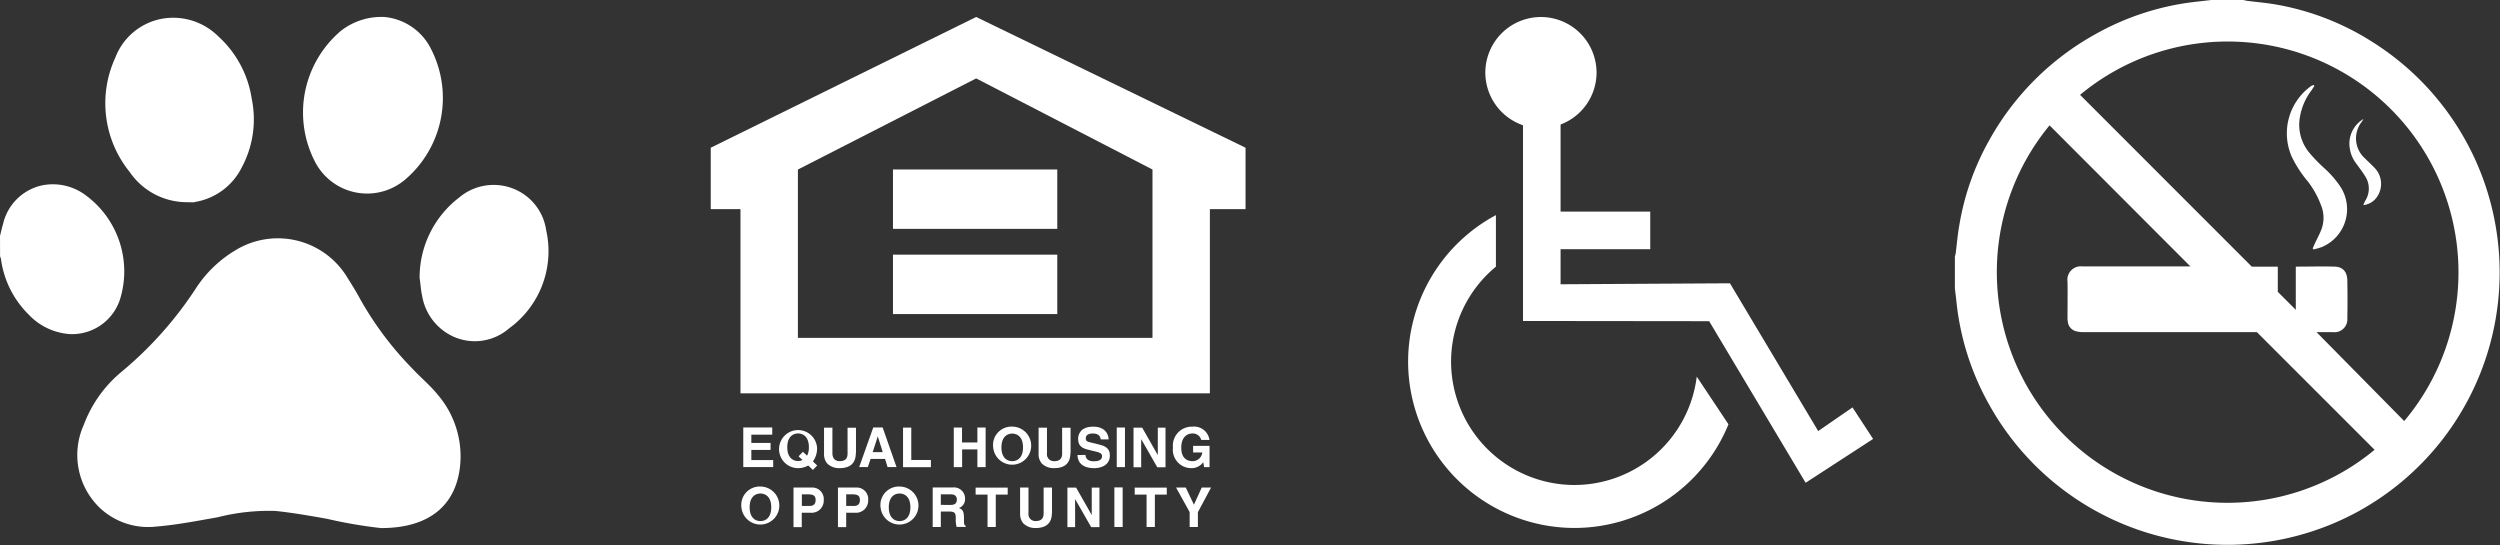 <?xml version="1.0" encoding="UTF-8"?> <svg xmlns="http://www.w3.org/2000/svg" xmlns:xlink="http://www.w3.org/1999/xlink" width="69.476" height="15.148" viewBox="0 0 69.476 15.148"><rect x="0" y="0" width="69.476" height="15.148" fill="#333333" stroke="none"/><defs><clipPath id="clip-path"><rect id="Rectangle_1725" data-name="Rectangle 1725" width="15.149" height="15.148" fill="#fff"></rect></clipPath></defs><g id="Group_2628" data-name="Group 2628" transform="translate(-932.448 -7537.426)"><g id="Group_1917" data-name="Group 1917" transform="translate(971.58 7537.898)"><path id="Path_19" data-name="Path 19" d="M-354.189,3591.546a3.428,3.428,0,0,1-3.4,3.012,3.431,3.431,0,0,1-3.427-3.426,3.422,3.422,0,0,1,1.246-2.641v-1.433a4.624,4.624,0,0,0-2.44,4.073,4.627,4.627,0,0,0,4.622,4.621,4.627,4.627,0,0,0,4.281-2.881Z" transform="translate(362.21 -3581.552)" fill="#fff"></path><path id="Path_20" data-name="Path 20" d="M-350.927,3595.141l-.953.657-2.452-4.106-4.707.027v-.975h2.492V3589.7h-2.492v-2.421a1.544,1.544,0,0,0,1-1.442,1.547,1.547,0,0,0-1.546-1.545,1.546,1.546,0,0,0-1.545,1.545,1.55,1.55,0,0,0,1.047,1.463v5.439l5.173.006,2.681,4.49,1.875-1.218Z" transform="translate(363.276 -3584.291)" fill="#fff"></path></g><g id="Group_1916" data-name="Group 1916" transform="translate(952.2 7537.898)"><path id="Path_1484" data-name="Path 1484" d="M11.8,139.54h-.581v.23h.534v.194h-.534v.283h.607v.194h-.831v-1.1H11.8v.194Z" transform="translate(-10.091 -127.933)" fill="#fff" fill-rule="evenodd"></path><path id="Path_1485" data-name="Path 1485" d="M23.753,139.821l.11.1a.266.266,0,0,1-.124.029c-.124,0-.3-.076-.3-.383s.174-.383.3-.383.3.076.3.383a.49.49,0,0,1-.05.235l-.116-.108-.118.123Zm.517.253-.119-.112a.614.614,0,0,0,.115-.391.529.529,0,1,0-.526.577.565.565,0,0,0,.281-.074l.13.124.12-.124Z" transform="translate(-21.312 -127.61)" fill="#fff" fill-rule="evenodd"></path><path id="Path_1486" data-name="Path 1486" d="M39.314,140.059c0,.288-.174.412-.45.412a.469.469,0,0,1-.348-.133.4.4,0,0,1-.085-.266v-.726h.233v.711c0,.153.088.22.2.22.157,0,.221-.076.221-.209v-.721h.234v.713Z" transform="translate(-35.283 -127.933)" fill="#fff" fill-rule="evenodd"></path><path id="Path_1487" data-name="Path 1487" d="M50.888,139.593h0l.136.433h-.28l.141-.433Zm-.2.622h.4l.07.226h.249l-.386-1.1H50.76l-.391,1.1h.241l.076-.226Z" transform="translate(-46.244 -127.933)" fill="#fff" fill-rule="evenodd"></path><path id="Path_1488" data-name="Path 1488" d="M65.478,140.244h.545v.2h-.774v-1.1h.229v.9Z" transform="translate(-59.905 -127.933)" fill="#fff" fill-rule="evenodd"></path><path id="Path_1489" data-name="Path 1489" d="M82.732,139.95v.492H82.5v-1.1h.229v.415h.427v-.415h.229v1.1h-.229v-.492Z" transform="translate(-75.746 -127.933)" fill="#fff" fill-rule="evenodd"></path><path id="Path_1490" data-name="Path 1490" d="M96.066,139.571c0-.307.174-.383.3-.383s.3.076.3.383-.174.383-.3.383-.3-.076-.3-.383Zm-.229,0a.529.529,0,1,0,.526-.577.511.511,0,0,0-.526.577Z" transform="translate(-87.988 -127.61)" fill="#fff" fill-rule="evenodd"></path><path id="Path_1491" data-name="Path 1491" d="M112.127,140.059c0,.288-.174.412-.45.412a.469.469,0,0,1-.348-.133.4.4,0,0,1-.085-.266v-.726h.233v.711a.192.192,0,0,0,.2.22c.157,0,.221-.076.221-.209v-.721h.234v.713Z" transform="translate(-102.133 -127.933)" fill="#fff" fill-rule="evenodd"></path><path id="Path_1492" data-name="Path 1492" d="M124.689,139.781c0,.061.033.177.232.177.108,0,.229-.026.229-.142,0-.085-.082-.108-.2-.135l-.118-.028c-.178-.041-.348-.08-.348-.321,0-.122.066-.337.421-.337.336,0,.426.219.427.354h-.22c-.006-.048-.024-.165-.224-.165-.087,0-.191.032-.191.131s.07.1.116.114l.267.066c.15.037.287.1.287.295,0,.33-.335.359-.432.359-.4,0-.468-.231-.468-.366Z" transform="translate(-114.275 -127.61)" fill="#fff" fill-rule="evenodd"></path><path id="Path_1493" data-name="Path 1493" d="M137.984,140.442h-.228v-1.1h.228v1.1Z" transform="translate(-126.473 -127.933)" fill="#fff" fill-rule="evenodd"></path><path id="Path_1494" data-name="Path 1494" d="M144.092,139.346h.213v1.1h-.229l-.447-.782h0v.782h-.213v-1.1h.241l.434.763h0v-.763Z" transform="translate(-131.667 -127.933)" fill="#fff" fill-rule="evenodd"></path><path id="Path_1495" data-name="Path 1495" d="M157.353,139.528h.457v.591h-.152l-.023-.137a.4.4,0,0,1-.342.166.511.511,0,0,1-.5-.573.526.526,0,0,1,.535-.58.433.433,0,0,1,.48.369h-.229a.241.241,0,0,0-.24-.18c-.164,0-.315.113-.315.393,0,.3.163.377.319.377a.27.27,0,0,0,.265-.241h-.255v-.184Z" transform="translate(-143.948 -127.61)" fill="#fff" fill-rule="evenodd"></path><path id="Path_1496" data-name="Path 1496" d="M10.626,159.893c0-.307.174-.383.3-.383s.3.076.3.383-.174.383-.3.383-.3-.077-.3-.383Zm-.229,0a.528.528,0,1,0,.526-.577.512.512,0,0,0-.526.577Z" transform="translate(-9.545 -146.267)" fill="#fff" fill-rule="evenodd"></path><path id="Path_1497" data-name="Path 1497" d="M28.341,160.18v-.322h.182c.142,0,.2.045.2.152,0,.049,0,.171-.171.171Zm0,.19H28.6a.336.336,0,0,0,.349-.35.32.32,0,0,0-.34-.351h-.5v1.1h.229v-.4Z" transform="translate(-25.809 -146.592)" fill="#fff" fill-rule="evenodd"></path><path id="Path_1498" data-name="Path 1498" d="M43.388,160.18v-.322h.181c.142,0,.2.045.2.152,0,.049,0,.171-.171.171Zm0,.19h.262a.336.336,0,0,0,.349-.35.32.32,0,0,0-.34-.351h-.5v1.1h.229v-.4Z" transform="translate(-39.624 -146.592)" fill="#fff" fill-rule="evenodd"></path><path id="Path_1499" data-name="Path 1499" d="M57.847,159.893c0-.307.173-.383.3-.383s.3.076.3.383-.174.383-.3.383-.3-.077-.3-.383Zm-.229,0a.528.528,0,1,0,.526-.577.512.512,0,0,0-.526.577Z" transform="translate(-52.899 -146.267)" fill="#fff" fill-rule="evenodd"></path><path id="Path_1500" data-name="Path 1500" d="M75.552,160.151v-.293h.285c.134,0,.16.086.16.144,0,.108-.058.15-.177.15Zm-.225.614h.225v-.429h.236c.17,0,.179.058.179.207a.74.74,0,0,0,.024.221h.253v-.03c-.049-.018-.049-.058-.049-.218,0-.205-.049-.238-.139-.278a.261.261,0,0,0,.169-.261.308.308,0,0,0-.345-.31h-.554v1.1Z" transform="translate(-69.158 -146.592)" fill="#fff" fill-rule="evenodd"></path><path id="Path_1501" data-name="Path 1501" d="M90.437,160.764h-.229v-.9h-.331v-.194h.891v.194h-.331v.9Z" transform="translate(-82.516 -146.591)" fill="#fff" fill-rule="evenodd"></path><path id="Path_1502" data-name="Path 1502" d="M105.851,160.381c0,.288-.174.413-.45.413a.47.47,0,0,1-.348-.134.4.4,0,0,1-.085-.265v-.726h.233v.711a.192.192,0,0,0,.2.22c.157,0,.221-.077.221-.21v-.721h.233v.712Z" transform="translate(-96.371 -146.592)" fill="#fff" fill-rule="evenodd"></path><path id="Path_1503" data-name="Path 1503" d="M121.661,159.669h.214v1.1h-.229l-.447-.781h0v.781h-.214v-1.1h.241l.435.763h0v-.763Z" transform="translate(-111.073 -146.591)" fill="#fff" fill-rule="evenodd"></path><path id="Path_1504" data-name="Path 1504" d="M137.194,160.764h-.23v-1.1h.23v1.1Z" transform="translate(-125.747 -146.591)" fill="#fff" fill-rule="evenodd"></path><path id="Path_1505" data-name="Path 1505" d="M144.406,160.764h-.229v-.9h-.33v-.194h.891v.194h-.331v.9Z" transform="translate(-132.065 -146.591)" fill="#fff" fill-rule="evenodd"></path><path id="Path_1506" data-name="Path 1506" d="M158.476,160.764h-.229v-.414l-.378-.682h.27l.227.476.217-.476h.259l-.366.685v.411Z" transform="translate(-144.938 -146.591)" fill="#fff" fill-rule="evenodd"></path><path id="Path_1507" data-name="Path 1507" d="M7.376,0,0,3.633V5.34H.826v5.119H13.871V5.34h.991V3.633L7.376,0Zm4.9,8.917H2.422V4.239L7.376,1.707l4.9,2.532V8.917Z" transform="translate(0 0)" fill="#fff" fill-rule="evenodd"></path><path id="Path_1508" data-name="Path 1508" d="M66.4,53.4H61.834V51.75H66.4V53.4Z" transform="translate(-56.77 -47.512)" fill="#fff" fill-rule="evenodd"></path><path id="Path_1509" data-name="Path 1509" d="M66.4,82.3H61.834V80.649H66.4V82.3Z" transform="translate(-56.77 -74.044)" fill="#fff" fill-rule="evenodd"></path></g><g id="Group_1915" data-name="Group 1915" transform="translate(932.448 7537.898)"><path id="Path_21" data-name="Path 21" d="M-337.528,3588.568c.029-.11.051-.225.086-.336a1.423,1.423,0,0,1,1.1-1.073,1.52,1.52,0,0,1,1.2.282,2.623,2.623,0,0,1,.965,2.836,1.4,1.4,0,0,1-1.4,1.019,1.732,1.732,0,0,1-1.157-.546,2.668,2.668,0,0,1-.767-1.539.33.33,0,0,0-.025-.074Z" transform="translate(337.528 -3582.483)" fill="#fff"></path><path id="Path_22" data-name="Path 22" d="M-328.044,3595.912a12.831,12.831,0,0,1-1.5-.258c-.472-.084-.947-.167-1.423-.217a5.753,5.753,0,0,0-1.609.174c-.566.1-1.133.211-1.705.259a1.964,1.964,0,0,1-1.568-.513,2.038,2.038,0,0,1-.452-2.313,3.519,3.519,0,0,1,1.067-1.489,10.4,10.4,0,0,0,2.035-2.283,3.355,3.355,0,0,1,1.1-1.072,2.256,2.256,0,0,1,3.139.777c.121.19.239.383.346.581a9.162,9.162,0,0,0,1.442,1.92c.231.249.5.469.711.732a2.632,2.632,0,0,1,.628,1.849C-325.9,3595.223-326.641,3595.916-328.044,3595.912Z" transform="translate(338.629 -3581.709)" fill="#fff"></path><path id="Path_23" data-name="Path 23" d="M-333.846,3589.993a1.923,1.923,0,0,1-1.568-.836,3.033,3.033,0,0,1-.4-3.187,1.718,1.718,0,0,1,1.364-1.086,1.779,1.779,0,0,1,1.495.5,2.927,2.927,0,0,1,.93,1.737,2.822,2.822,0,0,1-.278,1.907,1.774,1.774,0,0,1-1.282.956.46.46,0,0,1-.065.013Z" transform="translate(339.021 -3584.846)" fill="#fff"></path><path id="Path_24" data-name="Path 24" d="M-331.144,3584.855a1.612,1.612,0,0,1,1.3.9,2.979,2.979,0,0,1-.716,3.611,1.63,1.63,0,0,1-2.533-.526,2.974,2.974,0,0,1,.732-3.594A1.824,1.824,0,0,1-331.144,3584.855Z" transform="translate(341.828 -3584.855)" fill="#fff"></path><path id="Path_25" data-name="Path 25" d="M-331.825,3589.73a2.8,2.8,0,0,1,1.1-2.239,1.485,1.485,0,0,1,1.55-.227,1.465,1.465,0,0,1,.867,1.133,2.649,2.649,0,0,1-1.031,2.731,1.45,1.45,0,0,1-1.546.229,1.519,1.519,0,0,1-.869-1.13C-331.794,3590.053-331.8,3589.871-331.825,3589.73Z" transform="translate(343.486 -3582.474)" fill="#fff"></path></g><g id="Group_2550" data-name="Group 2550" transform="translate(986.775 7537.426)"><g id="Group_2549" data-name="Group 2549" clip-path="url(#clip-path)"><path id="Path_13960" data-name="Path 13960" d="M7.13,0h.888c.038.008.075.02.113.025.249.031.5.052.747.093a7.3,7.3,0,0,1,2.7,1.032A7.551,7.551,0,0,1,14.2,3.918,7.576,7.576,0,0,1,11.232,14.2,7.576,7.576,0,0,1,.954,11.247a7.393,7.393,0,0,1-.9-2.763C.039,8.329.019,8.173,0,8.018V7.13a.89.89,0,0,0,.024-.1c.032-.259.053-.519.1-.776A7.21,7.21,0,0,1,.953,3.9,7.556,7.556,0,0,1,3.9.953a7.365,7.365,0,0,1,2.762-.9L7.13,0m2.921,9.231,2.436,2.47A6.415,6.415,0,0,0,3.479,2.636L8.251,7.41h.723v.7l.5.5v-1.2c.372,0,.732-.011,1.09,0,.223.009.338.148.342.384.006.35.007.7,0,1.05a.357.357,0,0,1-.4.386c-.143,0-.285,0-.453,0M2.631,3.484A6.41,6.41,0,0,0,11.664,12.5L8.394,9.231H3.59a.877.877,0,0,1-.219-.024.306.306,0,0,1-.232-.259.733.733,0,0,1-.009-.133c0-.33.006-.661,0-.991a.372.372,0,0,1,.415-.42h3L2.631,3.484" fill="#fff"></path><path id="Path_13961" data-name="Path 13961" d="M153.085,39.108c-.031.046-.06.094-.092.138a1.7,1.7,0,0,0-.315.754,1.214,1.214,0,0,0,.277.977,4.36,4.36,0,0,0,.422.432,2.8,2.8,0,0,1,.425.49,1.142,1.142,0,0,1-.519,1.69,2.075,2.075,0,0,1-.221.063l-.025-.027c.02-.046.039-.092.06-.137.06-.129.129-.254.181-.387a.917.917,0,0,0-.009-.678,2.494,2.494,0,0,0-.363-.656,3.312,3.312,0,0,1-.45-.691,1.618,1.618,0,0,1,.535-1.963.283.283,0,0,1,.072-.03l.023.022" transform="translate(-143.094 -36.72)" fill="#fff"></path><path id="Path_13962" data-name="Path 13962" d="M181.585,57.031c.025-.056.04-.1.06-.131a.627.627,0,0,0-.015-.685c-.069-.113-.152-.218-.229-.326a.917.917,0,0,1-.2-.62.8.8,0,0,1,.391-.634c-.016.027-.032.054-.05.08a.745.745,0,0,0,.092,1.017c.083.085.173.162.253.249a.637.637,0,0,1,.093.8.528.528,0,0,1-.4.249" transform="translate(-170.236 -51.329)" fill="#fff"></path></g></g></g></svg> 